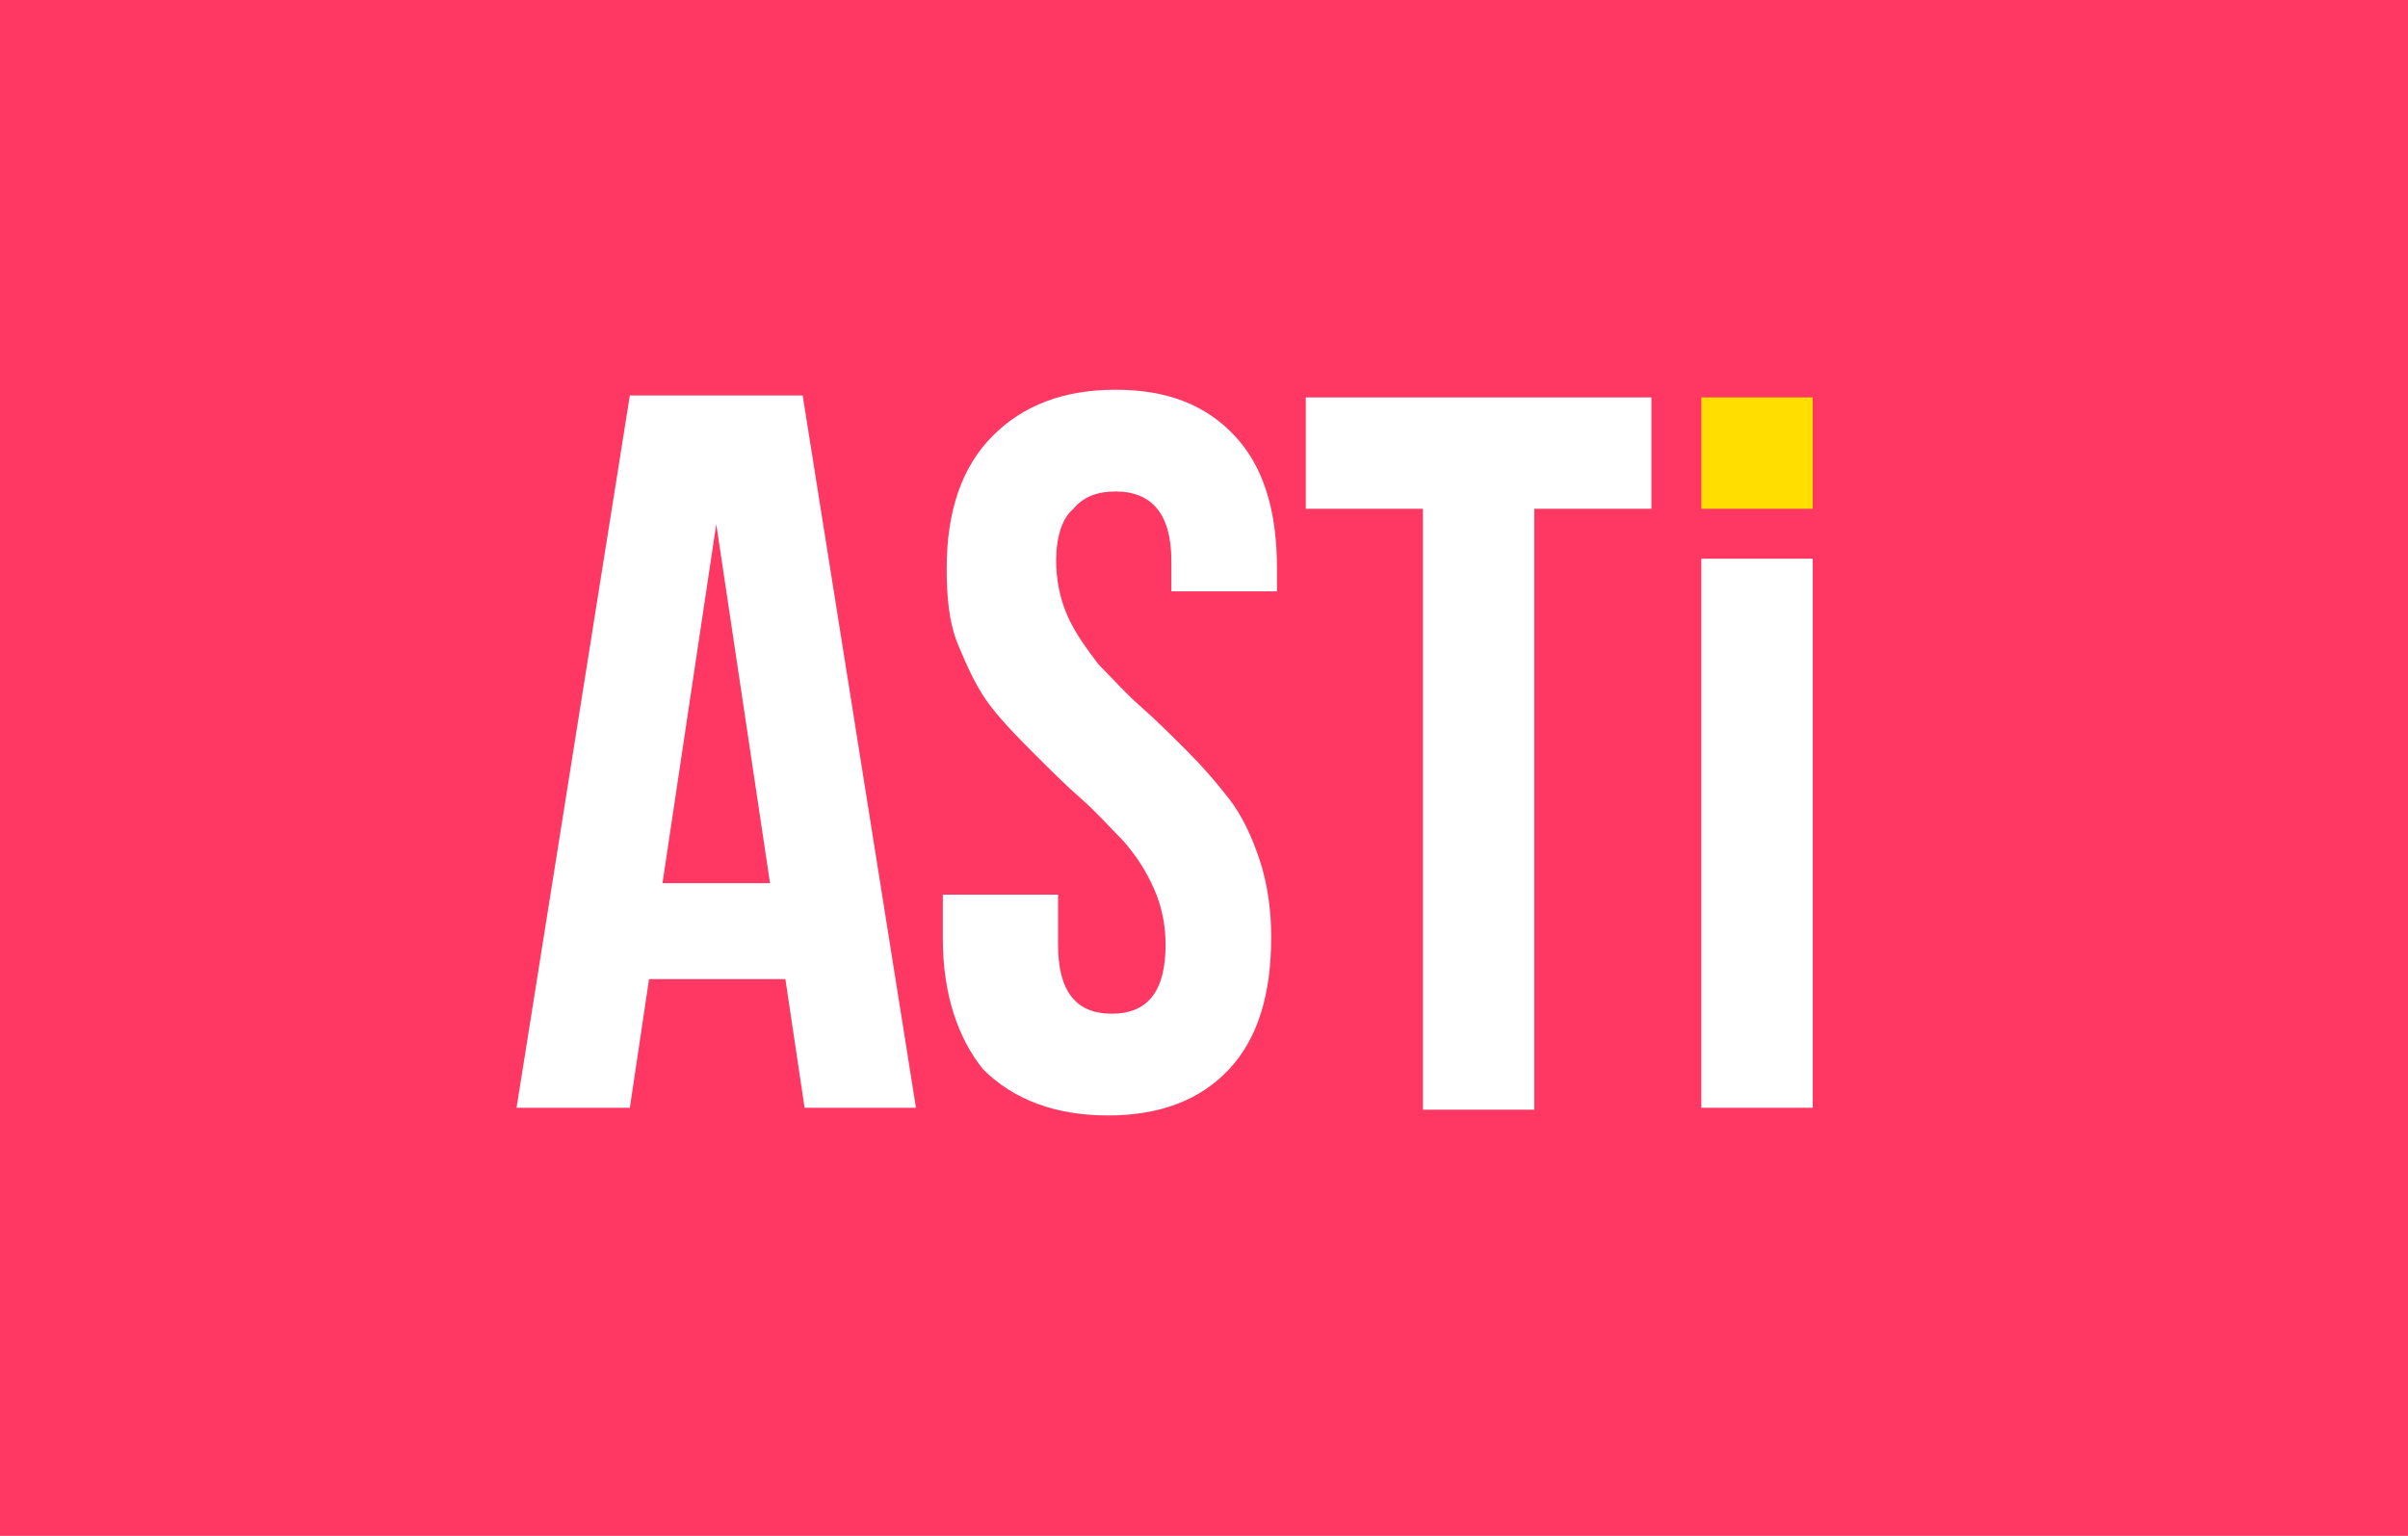 <?xml version="1.0" encoding="utf-8"?>
<!-- Generator: Adobe Illustrator 19.1.0, SVG Export Plug-In . SVG Version: 6.00 Build 0)  -->
<svg version="1.1" id="Layer_1" xmlns="http://www.w3.org/2000/svg" xmlns:xlink="http://www.w3.org/1999/xlink" x="0px" y="0px"
	 viewBox="-49 111 125.4 80" style="enable-background:new -49 111 125.4 80;" xml:space="preserve">
<style type="text/css">
	.st0{fill:#FF3863;}
	.st1{fill:#FFFFFF;}
	.st2{fill:#FFDE00;}
</style>
<g>
	<rect x="-49" y="111" class="st0" width="125.4" height="80"/>
	<path class="st1" d="M-22.1,168.7l5.9-37.1h9l5.9,37.1h-5.8l-1-6.7h-7.1l-1,6.7H-22.1z M-14.5,157h5.6l-2.8-18.7L-14.5,157z"/>
	<path class="st1" d="M0.1,159.9v-2.3h6v2.6c0,2.4,0.9,3.6,2.8,3.6s2.8-1.2,2.8-3.6c0-1-0.2-2-0.6-2.9c-0.4-0.9-0.9-1.7-1.6-2.5
		c-0.7-0.7-1.4-1.5-2.2-2.2c-0.8-0.7-1.6-1.5-2.4-2.3c-0.8-0.8-1.6-1.6-2.3-2.5c-0.7-0.9-1.2-2-1.7-3.2s-0.6-2.6-0.6-4
		c0-3,0.8-5.3,2.4-6.9c1.6-1.6,3.7-2.4,6.4-2.4c2.7,0,4.7,0.8,6.2,2.4c1.5,1.6,2.2,3.9,2.2,6.9v1.2h-5.5v-1.6c0-2.4-1-3.6-2.9-3.6
		c-1,0-1.7,0.3-2.2,0.9C6.3,138,6,139,6,140.2c0,1,0.2,2,0.6,2.9c0.4,0.9,1,1.7,1.6,2.5c0.7,0.7,1.4,1.5,2.2,2.2
		c0.8,0.7,1.6,1.5,2.4,2.3c0.8,0.8,1.5,1.6,2.2,2.5c0.7,0.9,1.2,2,1.6,3.2c0.4,1.2,0.6,2.6,0.6,4c0,3-0.7,5.3-2.2,6.9
		c-1.5,1.6-3.6,2.4-6.3,2.4s-4.9-0.8-6.5-2.4C0.9,165.1,0.1,162.8,0.1,159.9z"/>
	<path class="st1" d="M19,137.5l0-5.8h18l0,5.8h-6.1l0,31.3h-5.8l0-31.3H19z"/>
	<path class="st1" d="M39.6,168.7v-28.6h5.8v28.6H39.6z"/>
	<rect x="39.6" y="131.7" class="st2" width="5.8" height="5.8"/>
</g>
</svg>
